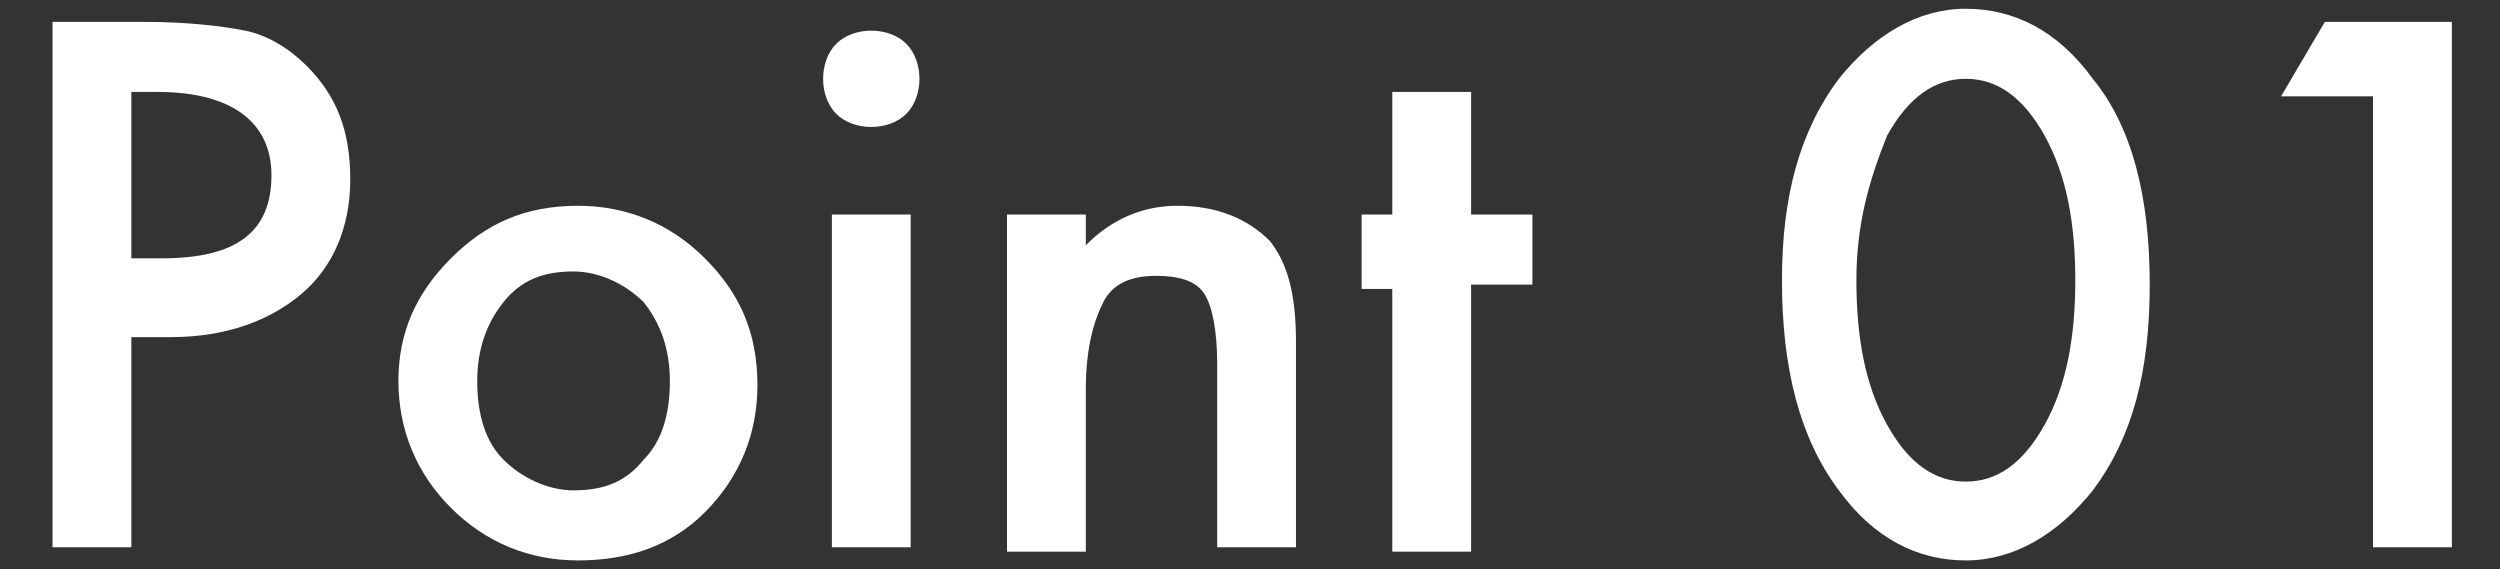 <?xml version="1.0" encoding="utf-8"?>
<!-- Generator: Adobe Illustrator 27.3.1, SVG Export Plug-In . SVG Version: 6.00 Build 0)  -->
<svg version="1.1" id="レイヤー_1" xmlns="http://www.w3.org/2000/svg" xmlns:xlink="http://www.w3.org/1999/xlink" x="0px"
	 y="0px" width="57.1px" height="13px" viewBox="0 0 57.1 13" style="enable-background:new 0 0 57.1 13;" xml:space="preserve">
<rect x="0" y="0" width="57.1" height="13" fill="#333333" stroke="none"/>
<style type="text/css">
	.st0{fill:#FFFFFF;}
</style>
<g>
	<g>
		<path class="st0" d="M3,7.6v4.9H1.2v-12h2.1c1,0,1.8,0.1,2.3,0.2c0.5,0.1,1,0.4,1.4,0.8c0.7,0.7,1,1.5,1,2.6c0,1.1-0.4,2-1.1,2.6
			c-0.7,0.6-1.7,1-3,1H3z M3,5.9h0.7c1.7,0,2.5-0.6,2.5-1.9c0-1.2-0.9-1.9-2.6-1.9H3V5.9z"/>
		<path class="st0" d="M9.1,8.7c0-1.1,0.4-2,1.2-2.8c0.8-0.8,1.7-1.2,2.9-1.2c1.1,0,2.1,0.4,2.9,1.2c0.8,0.8,1.2,1.7,1.2,2.9
			c0,1.1-0.4,2.1-1.2,2.9c-0.8,0.8-1.8,1.1-2.9,1.1c-1.1,0-2.1-0.4-2.9-1.2C9.5,10.8,9.1,9.8,9.1,8.7z M10.9,8.7
			c0,0.8,0.2,1.4,0.6,1.8c0.4,0.4,1,0.7,1.6,0.7c0.7,0,1.2-0.2,1.6-0.7c0.4-0.4,0.6-1,0.6-1.8c0-0.7-0.2-1.3-0.6-1.8
			c-0.4-0.4-1-0.7-1.6-0.7c-0.7,0-1.2,0.2-1.6,0.7C11.1,7.4,10.9,8,10.9,8.7z"/>
		<path class="st0" d="M18.8,1.8c0-0.3,0.1-0.6,0.3-0.8c0.2-0.2,0.5-0.3,0.8-0.3c0.3,0,0.6,0.1,0.8,0.3c0.2,0.2,0.3,0.5,0.3,0.8
			c0,0.3-0.1,0.6-0.3,0.8c-0.2,0.2-0.5,0.3-0.8,0.3s-0.6-0.1-0.8-0.3C18.9,2.4,18.8,2.1,18.8,1.8z M20.8,4.9v7.6h-1.8V4.9H20.8z"/>
		<path class="st0" d="M23,4.9h1.8v0.7c0.6-0.6,1.3-0.9,2.1-0.9c0.9,0,1.6,0.3,2.1,0.8c0.4,0.5,0.6,1.2,0.6,2.3v4.7h-1.8V8.3
			c0-0.7-0.1-1.3-0.3-1.6c-0.2-0.3-0.6-0.4-1.1-0.4c-0.6,0-1,0.2-1.2,0.6c-0.2,0.4-0.4,1-0.4,2v3.7H23V4.9z"/>
		<path class="st0" d="M33.6,6.6v6h-1.8v-6h-0.7V4.9h0.7V2.1h1.8v2.8H35v1.6H33.6z"/>
		<path class="st0" d="M40.7,6.4c0-1.9,0.4-3.4,1.3-4.6c0.8-1,1.8-1.6,2.9-1.6s2.1,0.5,2.9,1.6c0.9,1.1,1.3,2.7,1.3,4.7
			c0,2-0.4,3.5-1.3,4.7c-0.8,1-1.8,1.6-2.9,1.6s-2.1-0.5-2.9-1.6C41.1,10,40.7,8.4,40.7,6.4z M42.4,6.4c0,1.3,0.2,2.4,0.7,3.3
			c0.5,0.9,1.1,1.3,1.8,1.3c0.7,0,1.3-0.4,1.8-1.3c0.5-0.9,0.7-2,0.7-3.3c0-1.3-0.2-2.4-0.7-3.3c-0.5-0.9-1.1-1.3-1.8-1.3
			c-0.7,0-1.3,0.4-1.8,1.3C42.7,4.1,42.4,5.1,42.4,6.4z"/>
		<path class="st0" d="M54.2,2.2h-2.1l1-1.7H56v12h-1.8V2.2z"/>
	</g>
</g>
</svg>

